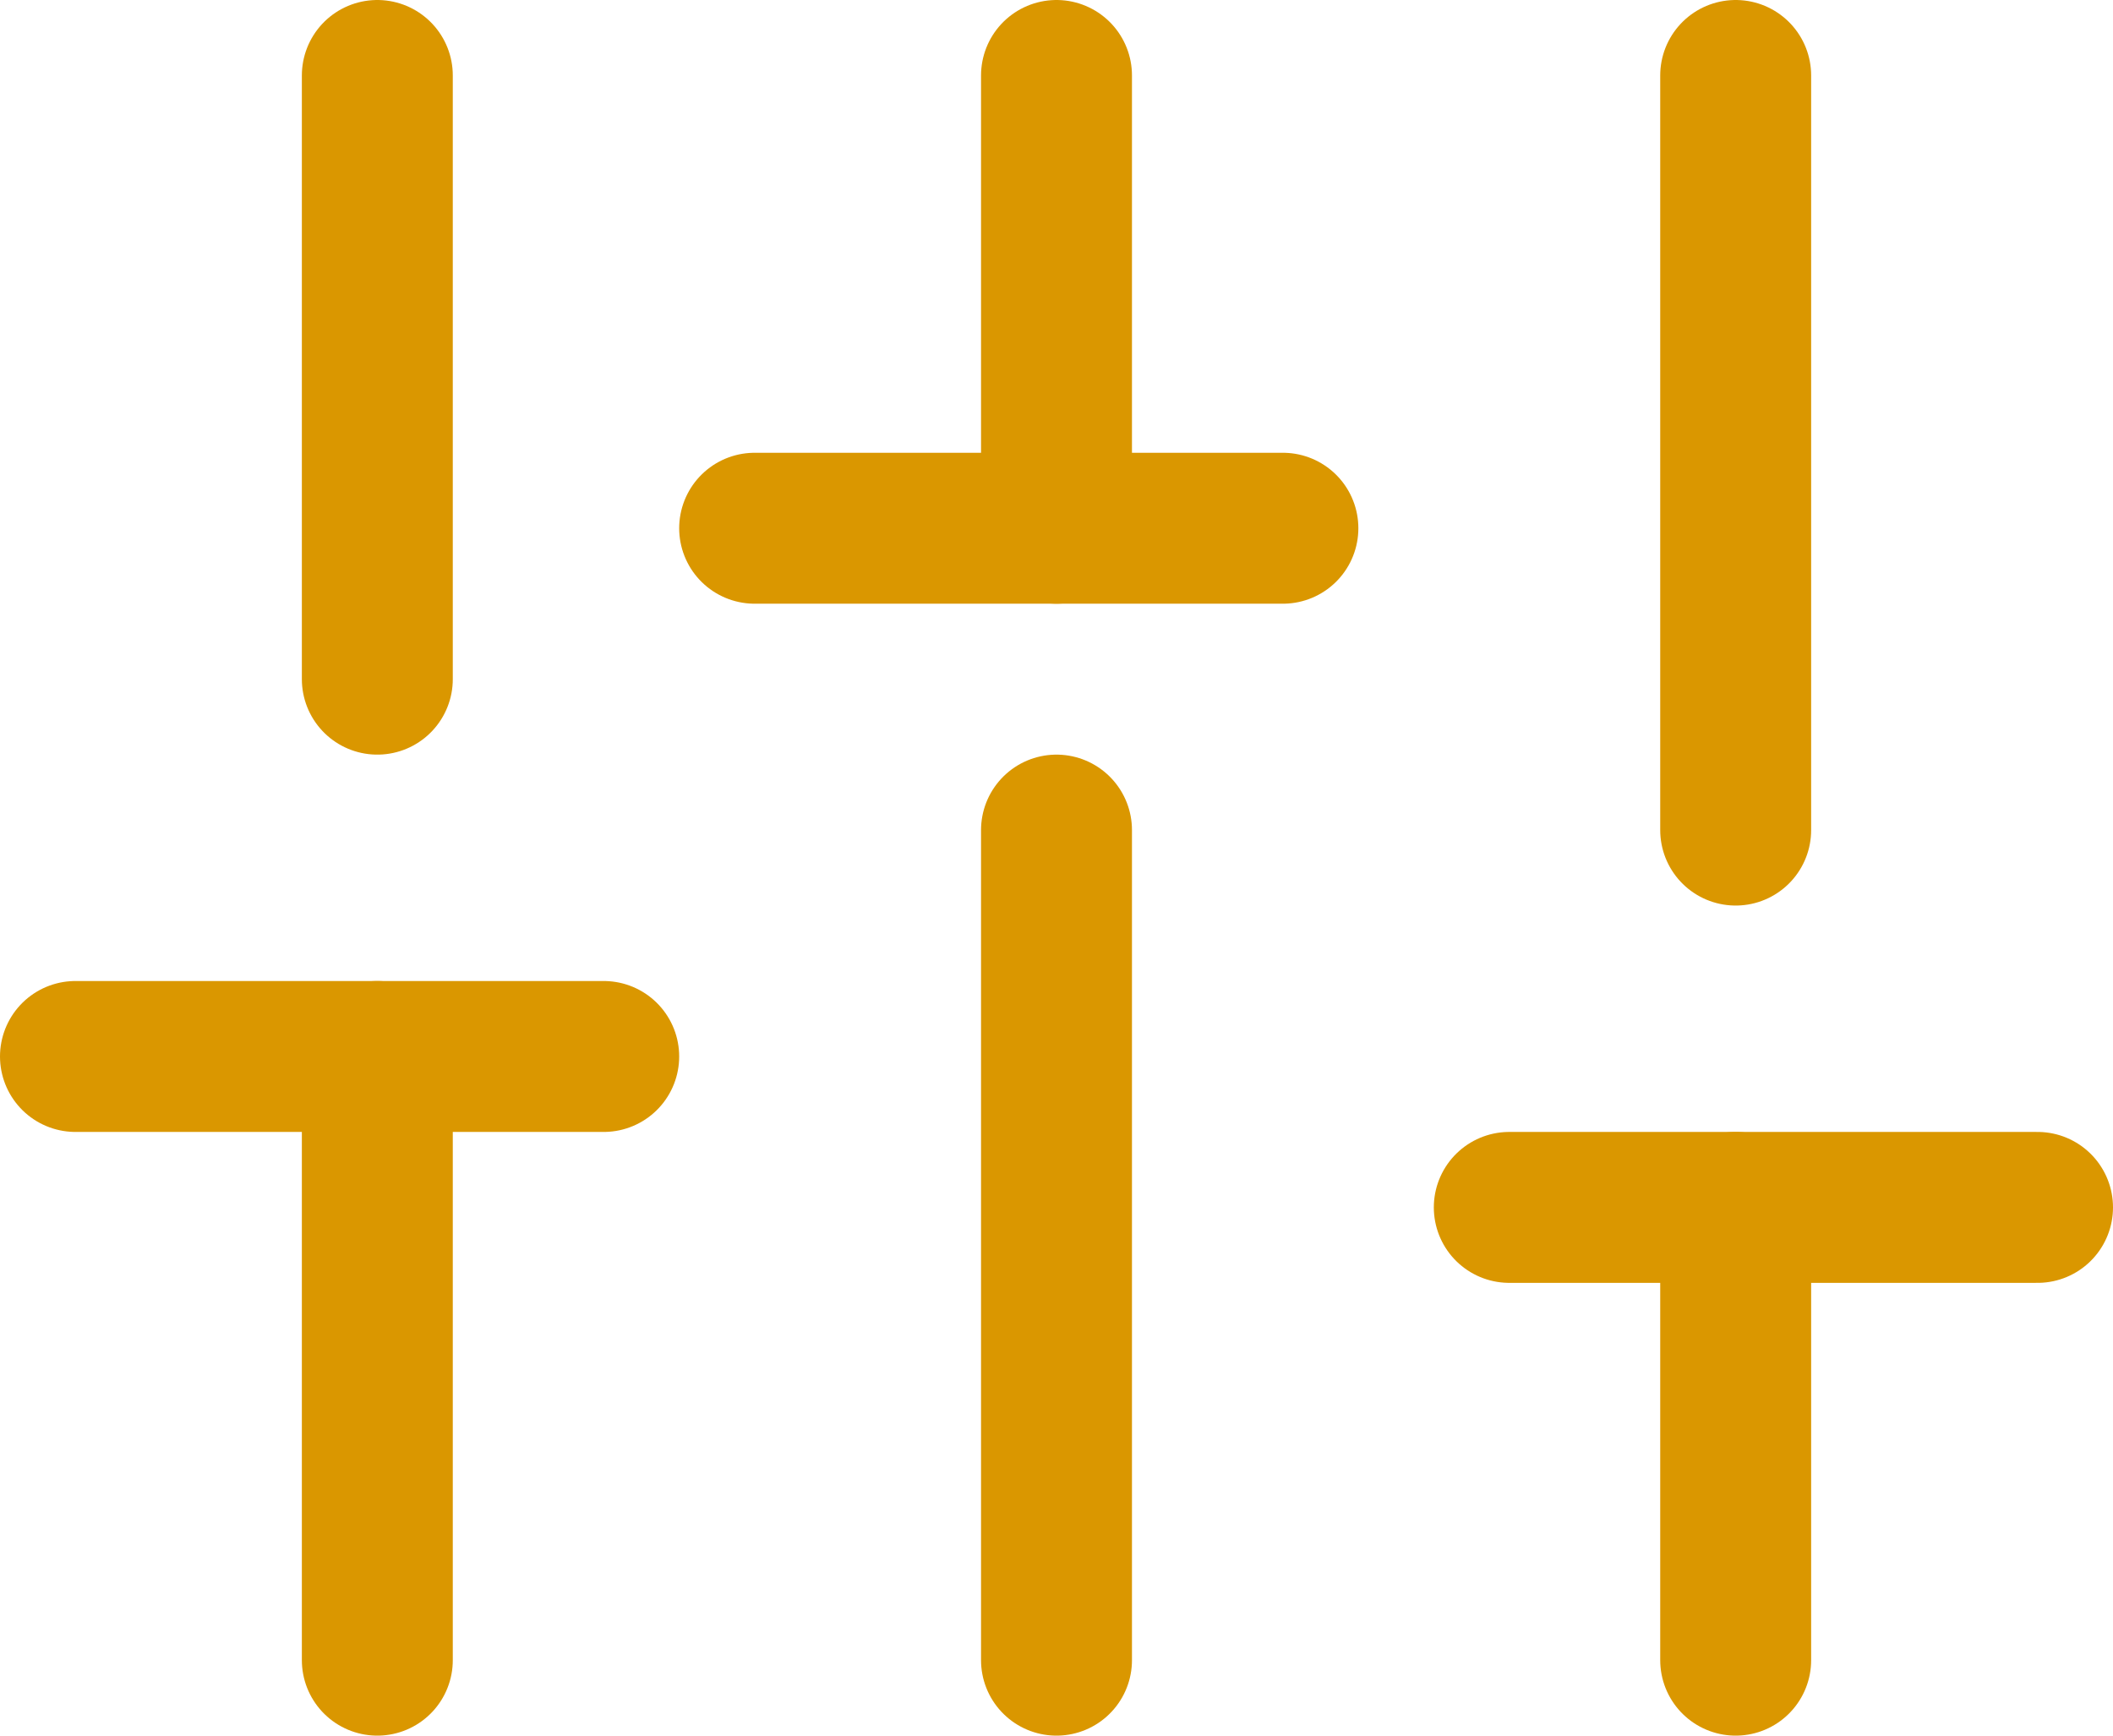 <svg xmlns="http://www.w3.org/2000/svg" width="28" height="23" viewBox="0 0 28 23">
  <g id="sliders" transform="translate(1.186 0.831)">
    <line id="Line_74" data-name="Line 74" y1="8" transform="translate(3.814 13.169)" fill="none" stroke="#da9700" stroke-linecap="round" stroke-linejoin="round" stroke-width="2"/>
    <line id="Line_75" data-name="Line 75" y1="8" transform="translate(3.814 0.169)" fill="none" stroke="#da9700" stroke-linecap="round" stroke-linejoin="round" stroke-width="2"/>
    <line id="Line_76" data-name="Line 76" y1="11" transform="translate(12.814 10.169)" fill="none" stroke="#da9700" stroke-linecap="round" stroke-linejoin="round" stroke-width="2"/>
    <line id="Line_77" data-name="Line 77" y1="6" transform="translate(12.814 0.169)" fill="none" stroke="#da9700" stroke-linecap="round" stroke-linejoin="round" stroke-width="2"/>
    <line id="Line_78" data-name="Line 78" y1="6" transform="translate(21.814 15.169)" fill="none" stroke="#da9700" stroke-linecap="round" stroke-linejoin="round" stroke-width="2"/>
    <line id="Line_79" data-name="Line 79" y1="10" transform="translate(21.814 0.169)" fill="none" stroke="#da9700" stroke-linecap="round" stroke-linejoin="round" stroke-width="2"/>
    <line id="Line_80" data-name="Line 80" x2="7" transform="translate(-0.186 13.169)" fill="none" stroke="#da9700" stroke-linecap="round" stroke-linejoin="round" stroke-width="2"/>
    <line id="Line_81" data-name="Line 81" x2="7" transform="translate(8.814 6.169)" fill="none" stroke="#da9700" stroke-linecap="round" stroke-linejoin="round" stroke-width="2"/>
    <line id="Line_82" data-name="Line 82" x2="7" transform="translate(18.814 15.169)" fill="none" stroke="#da9700" stroke-linecap="round" stroke-linejoin="round" stroke-width="2"/>
  </g>
</svg>
